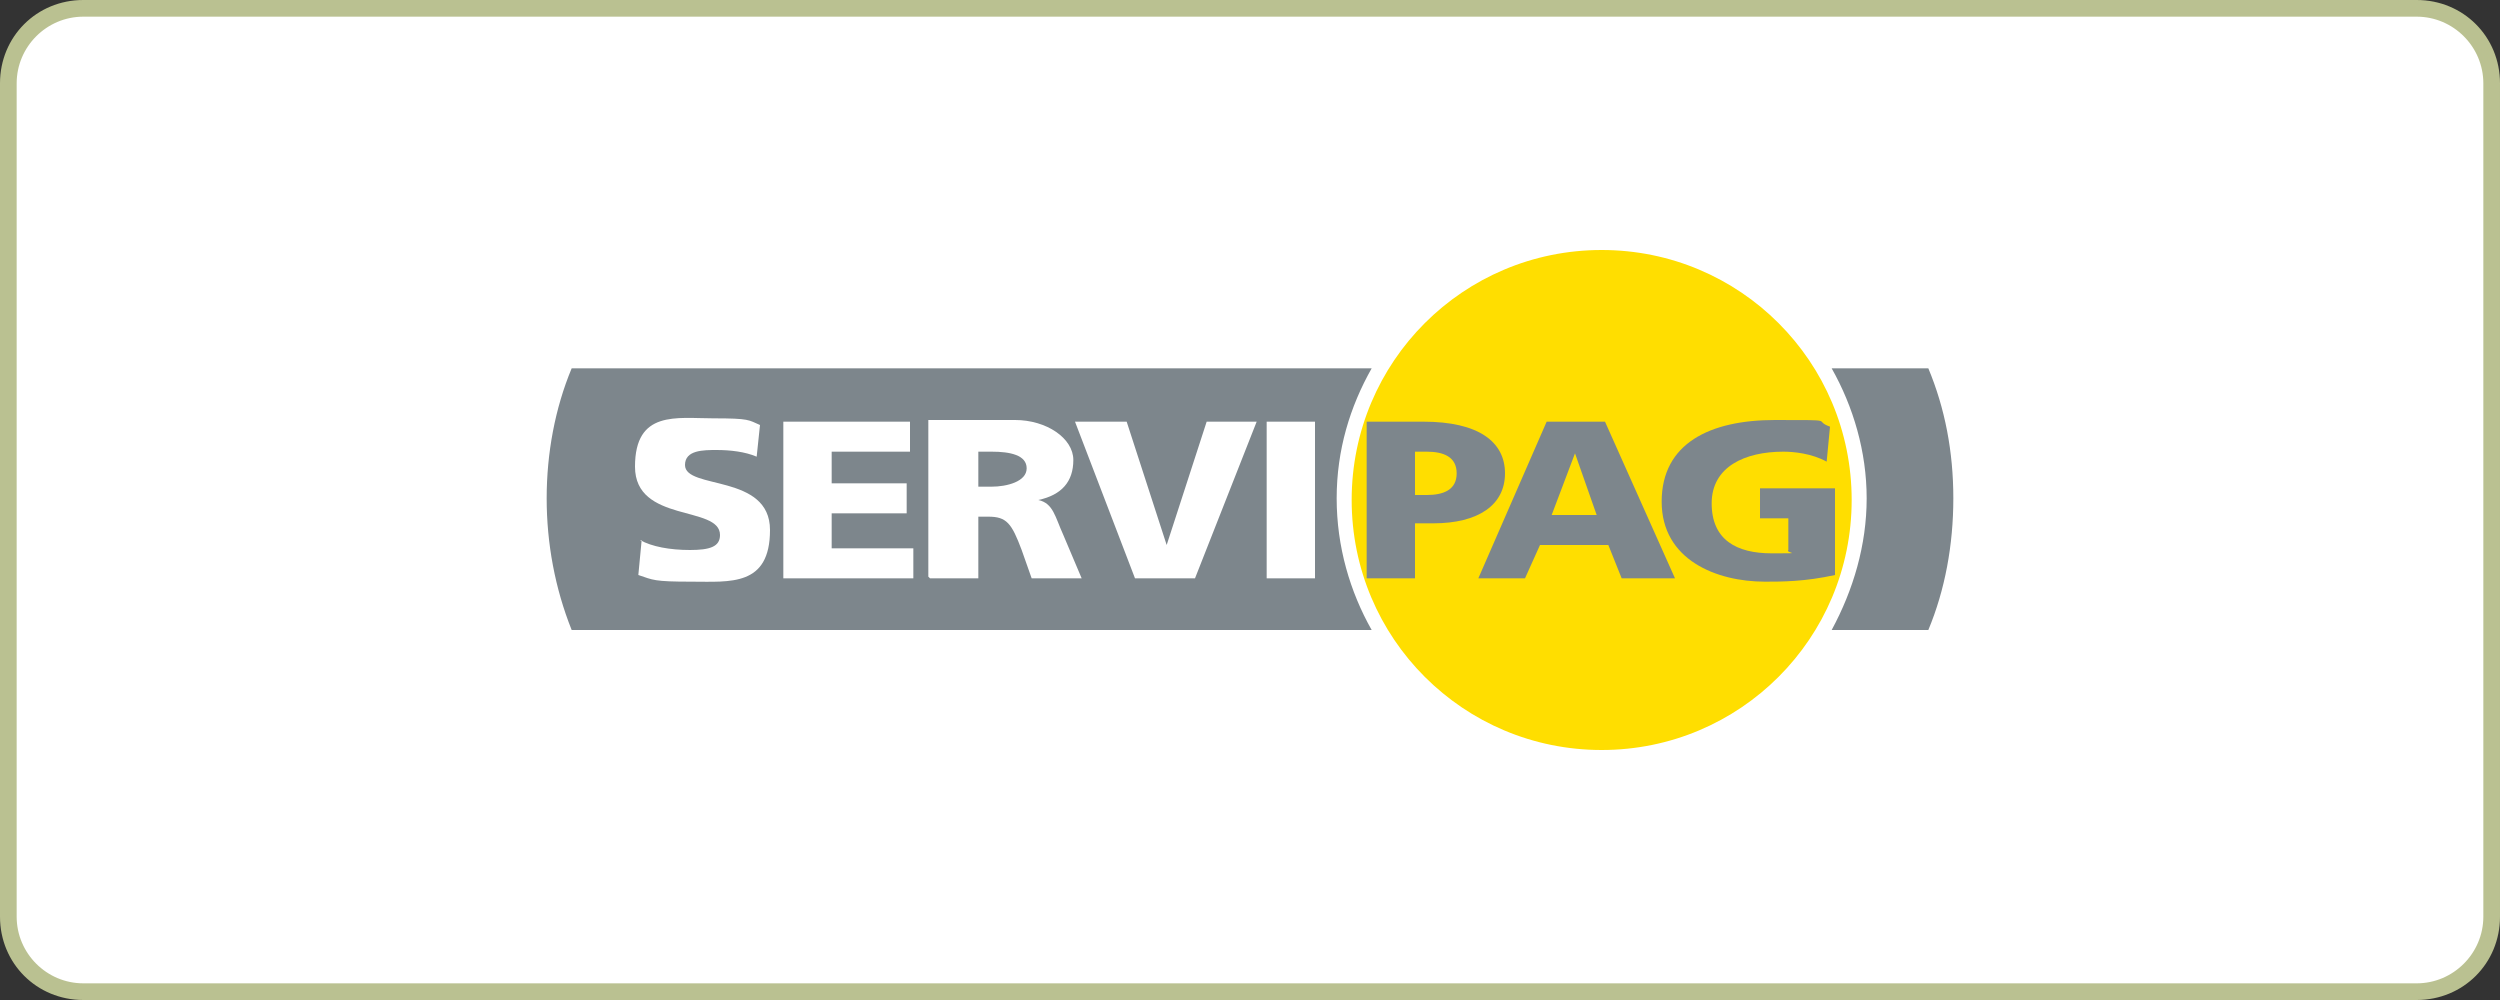 <?xml version="1.0" encoding="UTF-8"?>
<svg xmlns="http://www.w3.org/2000/svg" version="1.1" viewBox="0 0 150 60">
  <rect x="0" y="0" width="150" height="60" fill="#333333" stroke="none"/>
  <!-- Generator: Adobe Illustrator 29.2.1, SVG Export Plug-In . SVG Version: 2.1.0 Build 116)  -->
  <defs>
    <style>
      .st0 {
        fill: #ffde00;
      }

      .st1 {
        fill: #fff;
      }

      .st2 {
        fill: #7d868c;
      }

      .st3 {
        fill: #bac191;
      }
    </style>
  </defs>
  <g id="Layer_1">
    <g>
      <rect class="st1" x=".5" y=".5" width="149" height="59" rx="4.5" ry="4.5"/>
      <path class="st3" d="M145,1c2.2,0,4,1.8,4,4v50c0,2.2-1.8,4-4,4H5c-2.2,0-4-1.8-4-4V5C1,2.8,2.8,1,5,1h140M145,0H5C2.2,0,0,2.2,0,5v50c0,2.8,2.2,5,5,5h140c2.8,0,5-2.2,5-5V5c0-2.8-2.2-5-5-5h0Z"/>
    </g>
  </g>
  <g id="Layer_2">
    <g>
      <path class="st0" d="M96.1,15c-8.3,0-15,6.7-15,15s6.7,15,15,15,15-6.7,15-15-6.7-15-15-15h0Z"/>
      <path class="st2" d="M82.3,22.1h-48c-1,2.4-1.5,5.1-1.5,7.8s.5,5.4,1.5,7.9h48c-1.3-2.3-2.1-5-2.1-7.9s.8-5.5,2.1-7.8Z"/>
      <path class="st2" d="M115.7,22.1h-5.8c1.3,2.3,2.1,5,2.1,7.8s-.8,5.5-2.1,7.9h5.8c1-2.4,1.5-5.1,1.5-7.9s-.5-5.4-1.5-7.8h0Z"/>
      <g id="uuid-d64c3820-64a1-4220-a162-381284866c80">
        <path id="uuid-fa67a37e-6c72-45c3-8513-045b586ef5ca" class="st2" d="M84.9,27.1h.7c1,0,1.8.3,1.8,1.3s-.8,1.3-1.8,1.3h-.7v-2.6ZM82,34.7h2.9v-3.3h1.1c2.7,0,4.3-1.1,4.3-3s-1.6-3.1-4.9-3.1h-3.4v9.4h0Z"/>
      </g>
      <g id="uuid-2be03425-2fee-454d-9f4b-969a9c433bd5">
        <path id="uuid-6daada08-c944-4fc2-ae63-64c86624f5ff" class="st2" d="M95.8,30.9h-2.7l1.4-3.7h0l1.3,3.7h0ZM88.6,34.7h2.9l.9-2h4.1l.8,2h3.2l-4.2-9.4h-3.5l-4.1,9.4Z"/>
      </g>
      <g id="uuid-28c68b25-0f99-42a5-a92a-11d04c8e62e1">
        <path id="uuid-c628f93b-d7e4-4b8f-a4e5-ca32820550d3" class="st2" d="M110.1,34.5c-1.8.4-3.2.4-4.2.4-2.9,0-6.2-1.3-6.2-4.8s2.9-4.9,6.8-4.9,2.2,0,3.3.4l-.2,2.1c-.9-.5-2-.6-2.6-.6-2.3,0-4.3.9-4.3,3.1s1.5,3,3.6,3,.8,0,1-.2v-1.9h-1.7v-1.8h4.5v5.2h0Z"/>
      </g>
      <g id="uuid-85d12383-be57-4102-9bfb-7fbb438b174b">
        <path id="uuid-225497c2-ed14-4508-85c5-e45075169abc" class="st1" d="M38.4,32.4c.7.4,1.8.6,3,.6s1.8-.2,1.8-.9c0-1.8-5.1-.7-5.1-4.1s2.5-2.9,4.7-2.9,2.1.1,2.8.4l-.2,1.9c-.7-.3-1.6-.4-2.4-.4s-1.9,0-1.9.9c0,1.5,5.1.5,5.1,3.9s-2.4,3.1-4.7,3.1-2.3-.1-3.2-.4l.2-2.1h0Z"/>
      </g>
      <g id="uuid-67e9864e-c4d0-4670-8d83-16ba800dc391">
        <path id="uuid-c8716ed4-b07c-4980-b3ca-162e2bbcb818" class="st1" d="M47,25.3h7.6v1.8h-4.7v1.9h4.5v1.8h-4.5v2.1h4.9v1.8h-7.8v-9.4h0Z"/>
      </g>
      <g id="uuid-28cefe6a-8bab-43b4-bc26-610a35d0286f">
        <path id="uuid-6d8f4c15-7a72-45a3-8f1b-7f8824ac9ca1" class="st1" d="M58.7,27.1h.8c1.1,0,2.1.2,2.1,1s-1.2,1.1-2.1,1.1h-.8v-2.1h0ZM55.8,34.7h2.9v-3.7h.6c1.1,0,1.4.4,2,2l.6,1.7h3l-1.1-2.6c-.5-1.1-.6-1.9-1.5-2.1h0c1.4-.3,2.1-1.1,2.1-2.4s-1.6-2.4-3.5-2.4h-5.2v9.4h0Z"/>
      </g>
      <g id="uuid-e3bed22a-d1a2-4856-a91a-b9c8275252a4">
        <path id="uuid-a0d3cf91-4253-4783-b917-9062370621b0" class="st1" d="M64.5,25.3h3.1l2.4,7.4h0l2.4-7.4h3l-3.7,9.4h-3.6l-3.6-9.4h0Z"/>
      </g>
      <path id="uuid-57600a86-f9df-4b58-bf7b-69f94d177218" class="st1" d="M76,25.3h2.9v9.4h-2.9v-9.4h0Z"/>
    </g>
  </g>
</svg>